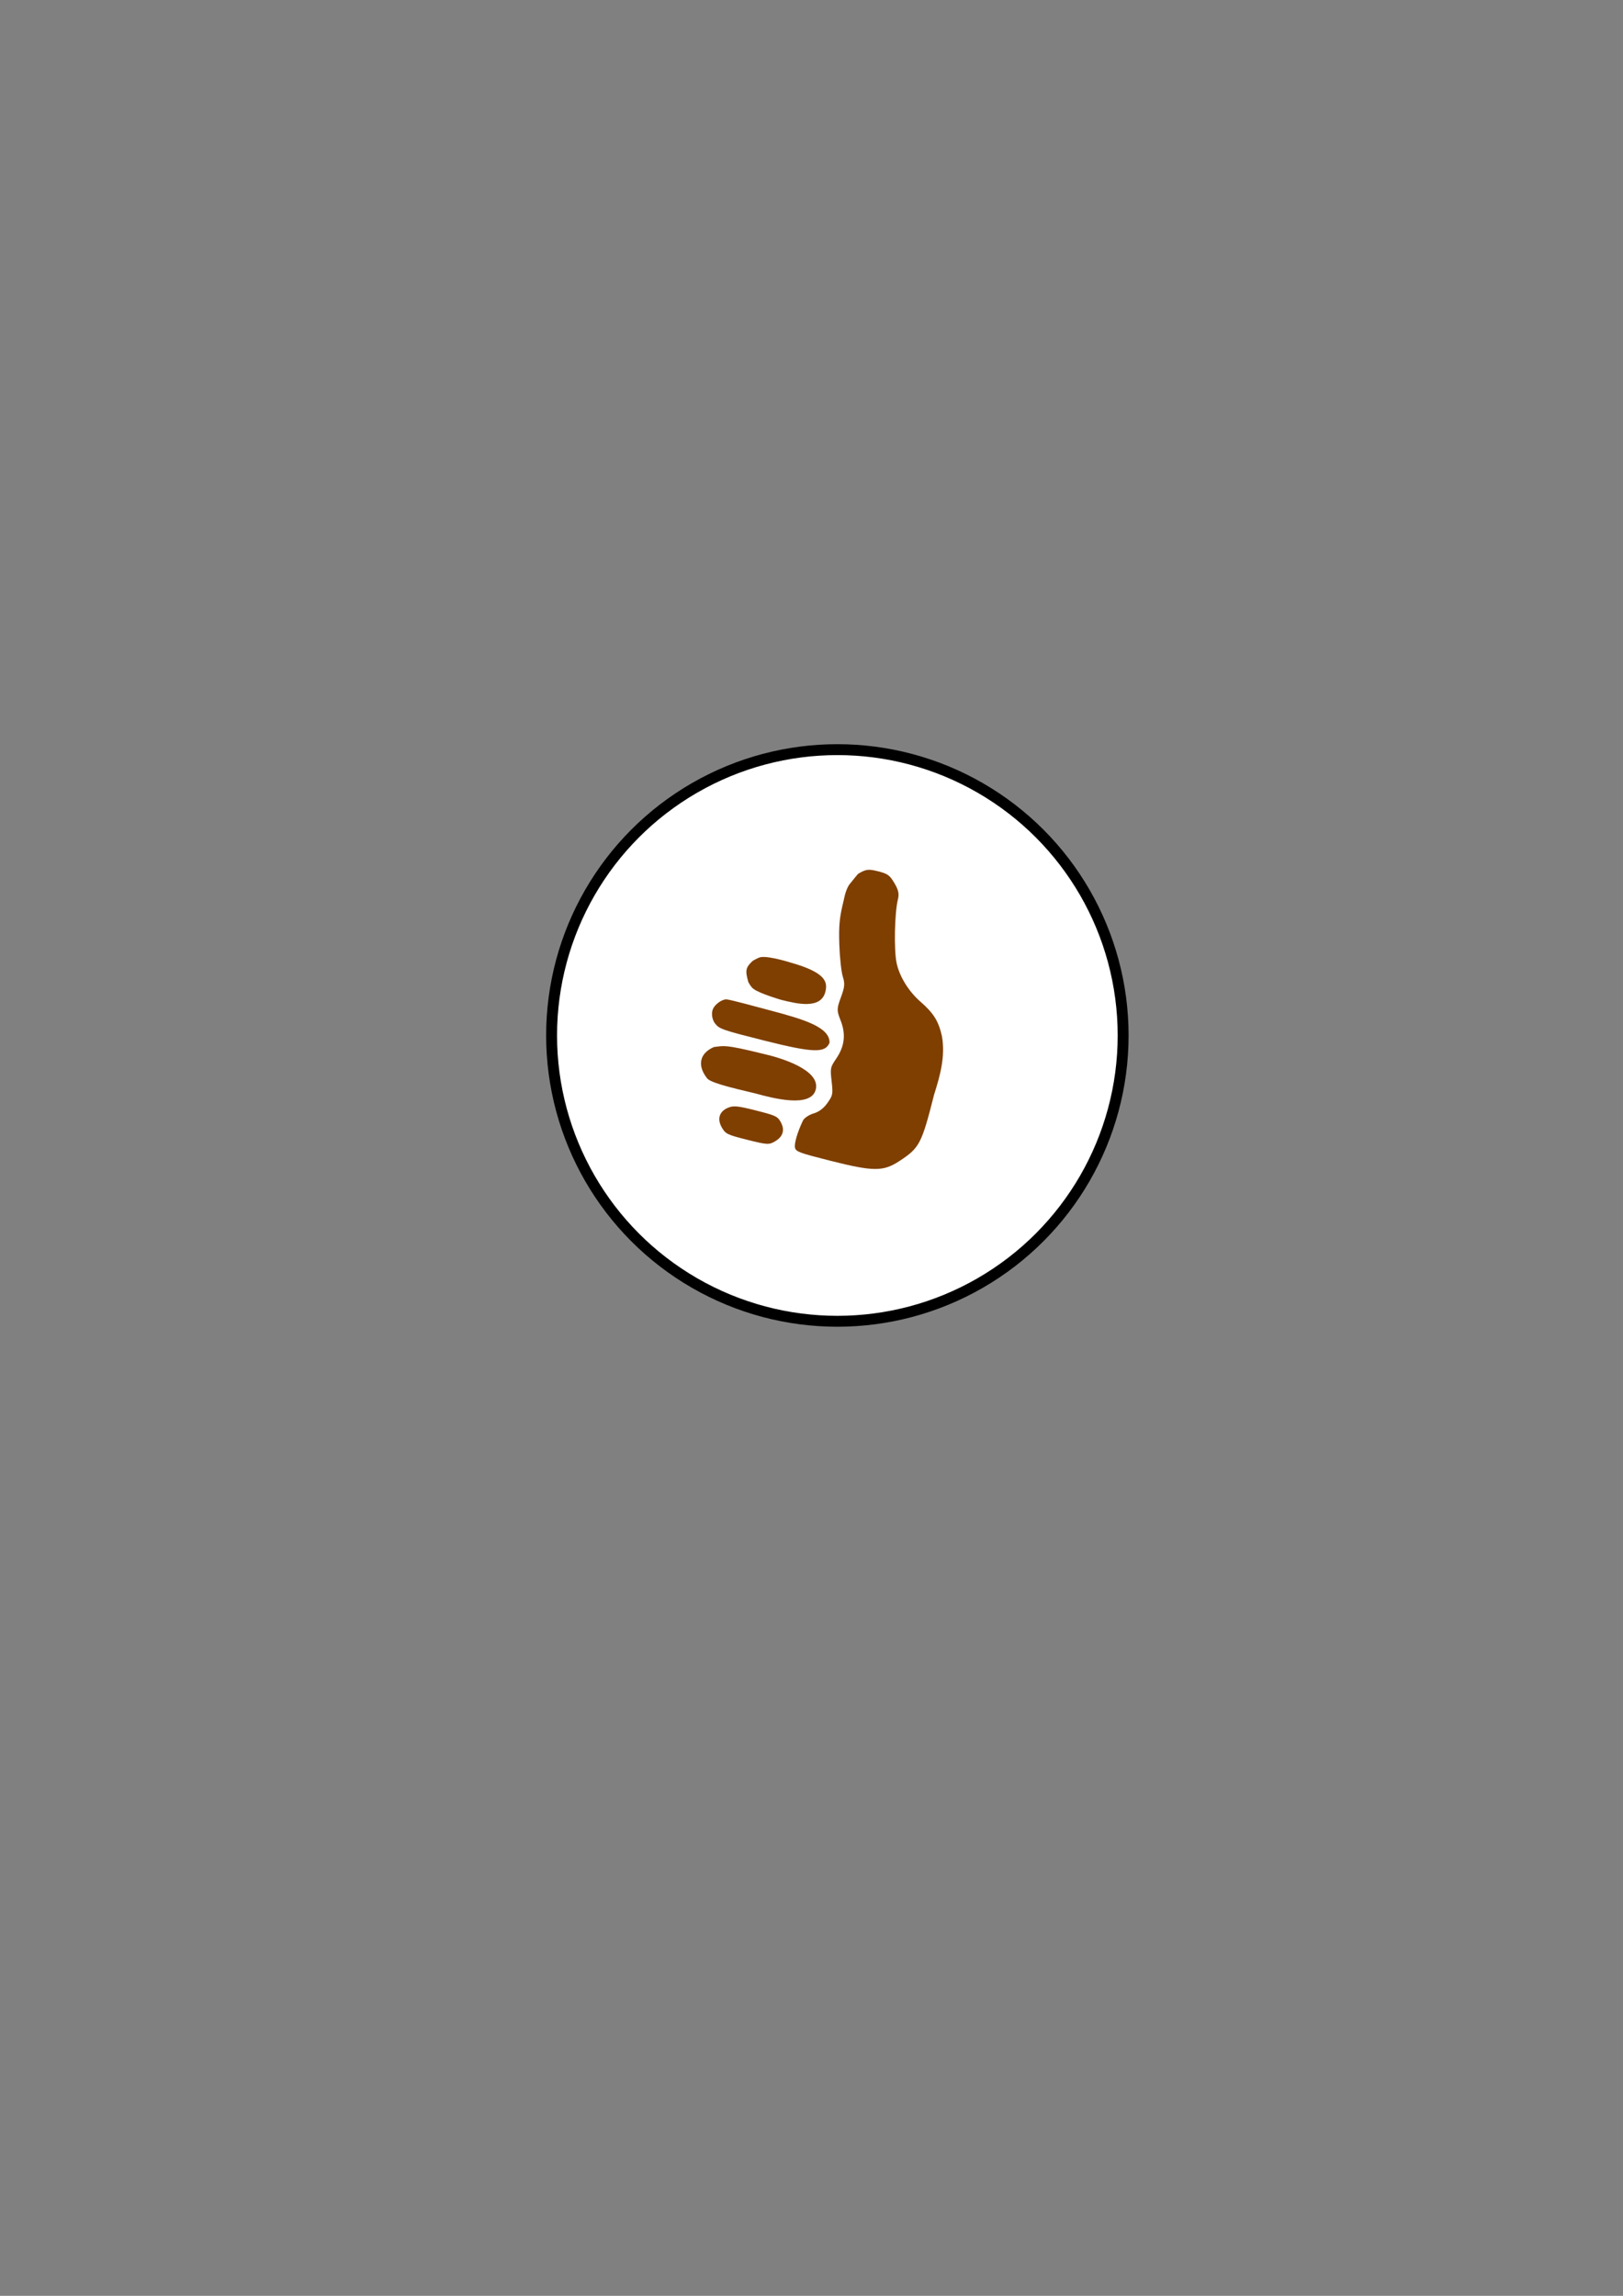 <?xml version="1.0"?><svg width="744.094" height="1052.362" xmlns="http://www.w3.org/2000/svg">
 <rect width="100%" height="100%" fill="#808080" stroke="none"/>
 <title>Thumbs up symbol</title>

 <g>
  <title>Layer 1</title>
  <circle fill="#ffffff" stroke="#000000" stroke-width="5" cx="383.906" cy="474.638" r="131.016" id="svg_3"/>
  <g id="layer1" transform="rotate(14.161, 382.406, 463.406)">
   <path d="m345.721,527.951c-3.223,-3.223 -3.154,-6.85 0.18,-9.473c2.274,-1.789 4.03,-2.073 12.826,-2.073c9.359,0 10.368,0.189 12.365,2.314c2.849,3.032 2.752,6.198 -0.28,9.231c-2.282,2.282 -3.165,2.455 -12.545,2.455c-9.38,0 -10.264,-0.173 -12.545,-2.455zm34.65,0.649c-0.887,-1.657 -0.674,-7.298 0.49,-12.997c0.259,-1.267 2.005,-3.208 3.88,-4.315c2.256,-1.331 3.957,-3.446 5.028,-6.249c1.545,-4.044 1.518,-4.504 -0.578,-10.107c-2.15,-5.746 -2.159,-5.972 -0.437,-10.762c2.292,-6.375 1.537,-11.812 -2.404,-17.299c-2.864,-3.988 -3.03,-4.687 -2.444,-10.288c0.531,-5.081 0.299,-6.543 -1.504,-9.46c-1.173,-1.897 -3.48,-8.123 -5.127,-13.834c-2.418,-8.382 -2.997,-12.284 -3.002,-20.234c0,0 -0.379,-4.847 0.751,-7.577c0.552,-1.333 2.642,-5.673 2.642,-5.673c2.995,-2.995 4.02,-3.4 8.6,-3.4c4.58,0 5.605,0.405 8.6,3.4c2.573,2.573 3.4,4.253 3.4,6.903c0,6.167 3.842,22.854 6.525,28.337c2.792,5.707 8.549,11.305 14.975,14.561c7.115,3.605 10.269,6.649 13.415,12.944c3.82,8.464 3.617,17.67 3.063,26.764c-0.025,23.409 -0.49,25.351 -8.029,33.529c-5.978,6.486 -10.33,7.561 -30.596,7.561c-14.674,0 -16.379,-0.178 -17.249,-1.805zm-47.087,-21.191c-5.788,-4.592 -5.801,-10.234 -0.273,-14.476c4.456,-1.684 4.153,-2.423 22.684,-2.528c8.352,-0.222 27.241,0.707 27.365,9.899c0.121,8.947 -17.979,8.758 -26.169,8.588c-13.239,0.225 -22.121,0.171 -23.607,-1.484zm-2.383,-25.076c-1.701,-1.338 -2.635,-3.675 -2.635,-5.443c0,-2.789 3.095,-6.39 5.289,-6.601c2.475,-0.238 11.844,-0.081 21.519,0.064c14.3,0.214 27.317,0.639 28.868,7.701c-0.764,4.957 -5.425,6.351 -29.009,6.351c-20.133,0 -21.553,-0.122 -24.032,-2.073zm10.118,-22.188c-2.705,-4.709 -2.85,-6.061 -0.437,-9.831c0,0 2.085,-2.172 3.278,-2.646c3.806,-1.515 13.9,-0.884 13.9,-0.884c16.83,0.467 18.528,4.558 18.617,8.904c0.177,8.659 -11.427,8.683 -18.66,8.717c0,0 -10.119,-0.333 -13.626,-1.768c-1.516,-0.62 -3.071,-2.492 -3.071,-2.492z" id="path2417" fill="#7f3f00"/>
  </g>
 </g>
</svg>
